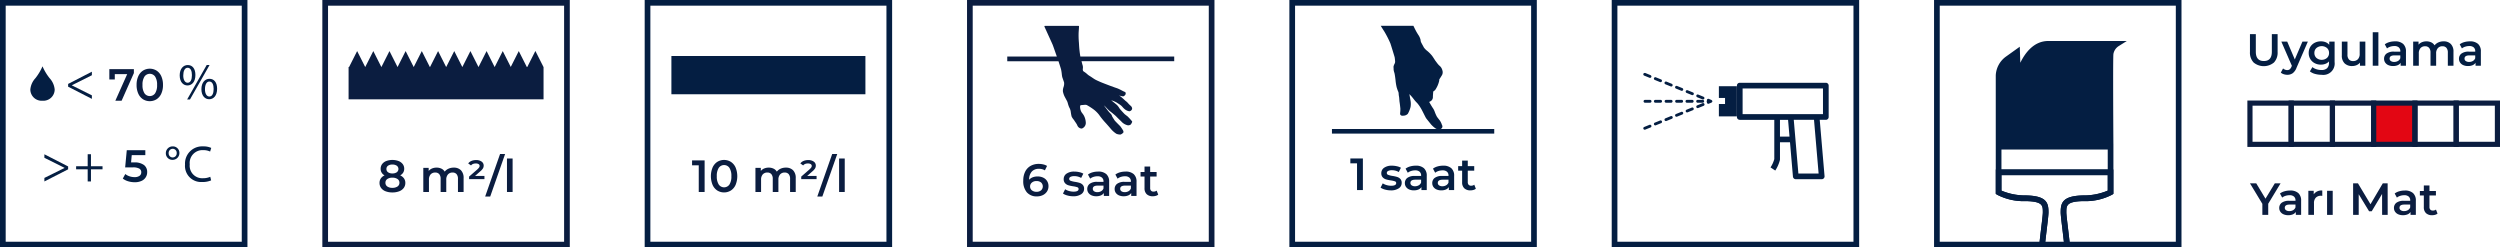 <svg xmlns="http://www.w3.org/2000/svg" width="387.786" height="38.383" viewBox="0 0 387.786 38.383"><defs><style>.cls-1{fill:#041e42;}.cls-2{fill:none;}.cls-2,.cls-3{stroke:#0b1d40;stroke-miterlimit:10;stroke-width:0.8px;}.cls-3{fill:#e30613;}.cls-4{fill:#0b1d40;}</style></defs><g id="Layer_2" data-name="Layer 2"><g id="Layer_1-2" data-name="Layer 1"><path class="cls-1" d="M22.332,25.596a1.336,1.336,0,0,1,.497,1.096,1.458,1.458,0,0,1-.868,1.365,2.453,2.453,0,0,1-1.071.21,3.43,3.43,0,0,1-1.015-.15,2.496,2.496,0,0,1-.826-.417l.385-.707a2.058,2.058,0,0,0,.654.353,2.42,2.42,0,0,0,.788.13,1.279,1.279,0,0,0,.76-.199.642.642,0,0,0,.276-.55.635.635,0,0,0-.297-.57,1.97,1.97,0,0,0-1.019-.192H19.413l.252-2.667H22.542V24.06H20.435l-.105,1.134h.469A2.419,2.419,0,0,1,22.332,25.596Z"/><path class="cls-1" d="M211.404,24.578v4.9h-.91V25.34h-1.036v-.763Z"/><path class="cls-1" d="M214.841,29.407a2.241,2.241,0,0,1-.693-.301l.336-.665a2.144,2.144,0,0,0,.605.27,2.527,2.527,0,0,0,.697.102q.784,0,.784-.413a.277.277,0,0,0-.199-.273,3.528,3.528,0,0,0-.641-.146,5.235,5.235,0,0,1-.752-.161,1.154,1.154,0,0,1-.504-.318.889.889,0,0,1-.214-.634.997.997,0,0,1,.445-.851,2.025,2.025,0,0,1,1.2-.318,3.447,3.447,0,0,1,.77.088,2.124,2.124,0,0,1,.63.234l-.336.665a2.074,2.074,0,0,0-1.071-.28,1.186,1.186,0,0,0-.585.115.346.346,0,0,0-.2.305.305.305,0,0,0,.214.298,3.332,3.332,0,0,0,.661.164,5.144,5.144,0,0,1,.735.161,1.151,1.151,0,0,1,.493.308.861.861,0,0,1,.206.616.973.973,0,0,1-.455.84,2.145,2.145,0,0,1-1.239.316A3.359,3.359,0,0,1,214.841,29.407Z"/><path class="cls-1" d="M220.872,26.093a1.529,1.529,0,0,1,.438,1.193v2.192h-.826v-.455a1.017,1.017,0,0,1-.459.374,1.782,1.782,0,0,1-.717.13,1.758,1.758,0,0,1-.735-.144,1.133,1.133,0,0,1-.486-.399,1.011,1.011,0,0,1-.171-.577.989.989,0,0,1,.374-.809,1.857,1.857,0,0,1,1.179-.305h.966v-.056a.763.763,0,0,0-.235-.602,1.01,1.01,0,0,0-.696-.21,2.009,2.009,0,0,0-.62.098,1.53,1.53,0,0,0-.514.273l-.343-.637a2.121,2.121,0,0,1,.707-.343,3.154,3.154,0,0,1,.875-.119A1.823,1.823,0,0,1,220.872,26.093Zm-.798,2.647a.823.823,0,0,0,.361-.431v-.435h-.903q-.756,0-.756.497a.445.445,0,0,0,.189.378.864.864,0,0,0,.525.141A1.136,1.136,0,0,0,220.074,28.74Z"/><path class="cls-1" d="M225.12,26.093a1.529,1.529,0,0,1,.438,1.193v2.192h-.826v-.455a1.016,1.016,0,0,1-.459.374,1.782,1.782,0,0,1-.717.13,1.758,1.758,0,0,1-.735-.144,1.132,1.132,0,0,1-.486-.399,1.011,1.011,0,0,1-.171-.577.989.989,0,0,1,.374-.809,1.857,1.857,0,0,1,1.179-.305h.966v-.056a.763.763,0,0,0-.235-.602,1.01,1.01,0,0,0-.696-.21,2.01,2.01,0,0,0-.62.098,1.532,1.532,0,0,0-.514.273l-.343-.637a2.12,2.12,0,0,1,.707-.343,3.154,3.154,0,0,1,.875-.119A1.823,1.823,0,0,1,225.12,26.093Zm-.798,2.647a.823.823,0,0,0,.361-.431v-.435H223.78q-.756,0-.756.497a.445.445,0,0,0,.189.378.863.863,0,0,0,.525.141A1.136,1.136,0,0,0,224.322,28.74Z"/><path class="cls-1" d="M228.925,29.275a1.03,1.03,0,0,1-.374.189,1.685,1.685,0,0,1-.465.064,1.321,1.321,0,0,1-.952-.322,1.24,1.24,0,0,1-.336-.938V26.468h-.616v-.7h.616v-.855h.875v.855h1.001v.7h-1.001v1.777a.591.591,0,0,0,.133.417.498.498,0,0,0,.385.144.77.77,0,0,0,.49-.154Z"/><path id="path12" class="cls-1" d="M.882,37.501H37.5V.882H.882Zm37.5.882H0V0H38.382Z"/><g id="g14"><path id="path16" class="cls-1" d="M10.569,26.264,6.885,28.146v-.548L10.014,26.05v-.016L6.885,24.477V23.93l3.684,1.889Z"/></g><g id="g18"><path id="path20" class="cls-1" d="M14.109,23.922v1.865h1.795v.475H14.109v1.883h-.508v-1.883H11.807v-.475h1.794V23.922Z"/></g><g id="g24"><g id="g30"><path id="path32" class="cls-1" d="M26.772,23.08a.638.638,0,0,0-.611.691.623.623,0,0,0,.62.651.631.631,0,0,0,.627-.675.624.624,0,0,0-.627-.667Zm.016-.374a1.008,1.008,0,0,1,1.04,1.034,1.052,1.052,0,0,1-1.064,1.056,1.01,1.01,0,0,1-1.04-1.025,1.049,1.049,0,0,1,1.057-1.065Z"/></g><g id="g34"><path id="path36" class="cls-1" d="M32.75,27.979a3.383,3.383,0,0,1-1.413.253,2.497,2.497,0,0,1-2.636-2.715,2.66,2.66,0,0,1,2.795-2.812,2.881,2.881,0,0,1,1.271.24l-.175.564a2.438,2.438,0,0,0-1.072-.222,1.989,1.989,0,0,0-2.088,2.207,1.94,1.94,0,0,0,2.05,2.151,2.765,2.765,0,0,0,1.135-.222Z"/></g><g id="g38"><path id="path40" class="cls-1" d="M10.567,13.018l3.684-1.897v.548l-3.104,1.556v.016l3.104,1.549v.548l-3.684-1.89Z"/></g><g id="g42"><path id="path44" class="cls-1" d="M32.462,12.646c-.429,0-.667.516-.667,1.167-.015.652.238,1.16.676,1.16.46,0,.667-.493.667-1.175,0-.628-.183-1.152-.667-1.152Zm.033-.422c.714,0,1.183.556,1.183,1.542,0,1.087-.565,1.627-1.231,1.627-.651,0-1.199-.524-1.206-1.556,0-1.033.556-1.613,1.246-1.613Zm-3.47,3.208,3.041-5.352H32.51l-3.042,5.352Zm.071-4.923c-.43,0-.667.516-.667,1.167-.017.652.237,1.16.674,1.16.461,0,.668-.492.668-1.175,0-.628-.182-1.152-.668-1.152Zm.031-.421c.714,0,1.184.556,1.184,1.541,0,1.087-.564,1.627-1.23,1.627-.651,0-1.199-.524-1.207-1.556,0-1.033.556-1.612,1.247-1.612Z"/></g><g id="g46"><path id="path48" class="cls-1" d="M7.7,12.134a8.076,8.076,0,0,1-1.107-1.847,8.148,8.148,0,0,1-1.105,1.847,2.957,2.957,0,0,0-.783,1.759A1.757,1.757,0,0,0,6.593,15.625a1.76,1.76,0,0,0,1.89-1.732A2.978,2.978,0,0,0,7.7,12.134"/></g></g><path class="cls-1" d="M349.567,9.693A2.22,2.22,0,0,1,349,8.059V5.294h.91v2.73q0,1.442,1.246,1.442,1.239,0,1.239-1.442V5.294h.895V8.059a2.227,2.227,0,0,1-.564,1.634,2.474,2.474,0,0,1-3.16,0Z"/><path class="cls-1" d="M357.981,6.456l-1.75,4.039a1.888,1.888,0,0,1-.596.858,1.426,1.426,0,0,1-.847.248,1.738,1.738,0,0,1-.553-.091,1.211,1.211,0,0,1-.448-.252l.35-.644a.945.945,0,0,0,.298.189.905.905,0,0,0,.347.07.596.596,0,0,0,.381-.119,1.053,1.053,0,0,0,.277-.399l.062-.147-1.631-3.752h.91l1.176,2.765L357.14,6.456Z"/><path class="cls-1" d="M362.131,6.456V9.627a1.764,1.764,0,0,1-2.016,1.974,3.754,3.754,0,0,1-1.022-.137,2.165,2.165,0,0,1-.798-.396l.392-.658a1.868,1.868,0,0,0,.62.326,2.431,2.431,0,0,0,.76.123,1.251,1.251,0,0,0,.902-.28,1.144,1.144,0,0,0,.287-.854V9.529a1.435,1.435,0,0,1-.546.371,1.925,1.925,0,0,1-.707.126,2.027,2.027,0,0,1-.963-.228,1.714,1.714,0,0,1-.679-.641,1.792,1.792,0,0,1-.248-.945,1.774,1.774,0,0,1,.248-.941,1.7,1.7,0,0,1,.679-.634,2.06,2.06,0,0,1,.963-.224,1.978,1.978,0,0,1,.738.133,1.368,1.368,0,0,1,.557.406V6.456Zm-1.18,2.53a1.008,1.008,0,0,0,.318-.773.99.99,0,0,0-.318-.763,1.287,1.287,0,0,0-1.638,0,.99.99,0,0,0-.318.763,1.008,1.008,0,0,0,.318.773,1.276,1.276,0,0,0,1.638,0Z"/><path class="cls-1" d="M366.898,6.456v3.738h-.833V9.718a1.393,1.393,0,0,1-.524.389,1.694,1.694,0,0,1-.68.136,1.623,1.623,0,0,1-1.179-.416,1.642,1.642,0,0,1-.431-1.235V6.456h.875V8.472a1.08,1.08,0,0,0,.228.752.832.832,0,0,0,.647.248.98.98,0,0,0,.745-.29,1.165,1.165,0,0,0,.276-.836v-1.89Z"/><path class="cls-1" d="M368.046,5h.875v5.194h-.875Z"/><path class="cls-1" d="M372.761,6.81a1.531,1.531,0,0,1,.438,1.193v2.191h-.826V9.739a1.02,1.02,0,0,1-.459.375,1.79,1.79,0,0,1-.717.129,1.758,1.758,0,0,1-.735-.143,1.131,1.131,0,0,1-.486-.399,1.013,1.013,0,0,1-.172-.577.989.989,0,0,1,.375-.809A1.856,1.856,0,0,1,371.357,8.01h.967V7.954a.763.763,0,0,0-.235-.602,1.012,1.012,0,0,0-.696-.21,2.006,2.006,0,0,0-.619.098,1.528,1.528,0,0,0-.515.273l-.343-.637a2.13,2.13,0,0,1,.707-.343,3.152,3.152,0,0,1,.875-.119A1.824,1.824,0,0,1,372.761,6.81Zm-.799,2.646a.821.821,0,0,0,.361-.431V8.591h-.903q-.756,0-.756.497a.445.445,0,0,0,.189.378.868.868,0,0,0,.525.14A1.128,1.128,0,0,0,371.962,9.456Z"/><path class="cls-1" d="M380.156,6.823a1.66,1.66,0,0,1,.413,1.228v2.142h-.875v-2.03a1.096,1.096,0,0,0-.217-.739.783.783,0,0,0-.623-.249.913.913,0,0,0-.707.291,1.184,1.184,0,0,0-.266.83v1.897h-.875v-2.03a1.096,1.096,0,0,0-.218-.739.783.783,0,0,0-.623-.249.915.915,0,0,0-.71.287,1.194,1.194,0,0,0-.263.833v1.897h-.875V6.456h.833v.476a1.361,1.361,0,0,1,.525-.385,1.788,1.788,0,0,1,.699-.133,1.692,1.692,0,0,1,.746.157,1.212,1.212,0,0,1,.515.465,1.552,1.552,0,0,1,.595-.459,1.933,1.933,0,0,1,.805-.164A1.521,1.521,0,0,1,380.156,6.823Z"/><path class="cls-1" d="M384.38,6.81a1.527,1.527,0,0,1,.438,1.193v2.191h-.826V9.739a1.017,1.017,0,0,1-.458.375,1.791,1.791,0,0,1-.718.129,1.758,1.758,0,0,1-.735-.143,1.13,1.13,0,0,1-.486-.399,1.011,1.011,0,0,1-.171-.577.988.988,0,0,1,.374-.809,1.86,1.86,0,0,1,1.18-.305h.966V7.954a.765.765,0,0,0-.234-.602,1.014,1.014,0,0,0-.696-.21,2.013,2.013,0,0,0-.62.098,1.532,1.532,0,0,0-.514.273l-.344-.637a2.13,2.13,0,0,1,.707-.343,3.157,3.157,0,0,1,.875-.119A1.824,1.824,0,0,1,384.38,6.81Zm-.798,2.646a.823.823,0,0,0,.36-.431V8.591H383.04q-.756,0-.756.497a.446.446,0,0,0,.19.378.866.866,0,0,0,.524.14A1.134,1.134,0,0,0,383.583,9.456Z"/><path id="path12-2" data-name="path12" class="cls-1" d="M100.882,37.501H137.5V.882H100.882Zm37.5.882H100V0h38.382Z"/><g id="g16"><path id="path36-2" data-name="path36" class="cls-1" d="M134.238,14.621H104.144V8.687h30.094Z"/></g><path id="path12-3" data-name="path12" class="cls-1" d="M200.882,37.5h36.618V.882H200.882Zm37.5-37.5V38.382H200V0"/><path class="cls-1" d="M223.482,20.009a1.077,1.077,0,0,0,.178-.145.42.42,0,0,0,.008-.481l-.035-.105a2.561,2.561,0,0,0-.305-.6c-.242-.304-.405-.517-.447-.584a5.927,5.927,0,0,1-.324-.731,2.436,2.436,0,0,0-.321-.63c-.12-.168-.43-.708-.55-.918a2.83,2.83,0,0,0,.276-.152.749.749,0,0,0,.301-.632c-.003-.103.031-.567.052-.834.047-.032.136-.096.286-.22a4.14,4.14,0,0,0,.622-1.371,1.016,1.016,0,0,0,.028-.285c.073-.111.352-.537.452-.726a.968.968,0,0,0,.014-.732l-.007-.034a1.324,1.324,0,0,0-.461-.666l-.048-.045a4.593,4.593,0,0,1-.405-.498c-.055-.072-.099-.132-.123-.162-.034-.042-.101-.147-.179-.269-.099-.154-.221-.345-.347-.521a5.034,5.034,0,0,0-.867-.855,2.609,2.609,0,0,1-.426-.462c-.011-.029-.055-.111-.169-.319-.103-.19-.246-.45-.274-.523a1.212,1.212,0,0,1-.057-.277l-.01-.077a2.396,2.396,0,0,0-.274-.64,8.254,8.254,0,0,1-.501-.845c-.109-.208-.153-.301-.217-.435l-.11-.228h-5.067l.172.279c.064.105.123.203.372.586a15.78,15.78,0,0,1,.945,1.847c.082.212.639,2.056.666,2.151a6.237,6.237,0,0,1,.076.716.774.774,0,0,1-.106.34,1.882,1.882,0,0,0-.111.272.574.574,0,0,0-.029.291.634.634,0,0,1,.005.157,1.822,1.822,0,0,0,.103.585c.016.055.031.107.043.155.052.201.147.912.16,1.098a8.017,8.017,0,0,0,.177,1.073c.013.04.03.091.048.147a3.998,3.998,0,0,0,.171.466.801.801,0,0,1,.082.325,3.16,3.16,0,0,0,.065.517c.012.038.028.244.039.394.014.179.028.364.045.45.03.162.107.833.12.989a5.058,5.058,0,0,1-.033.646c-.018.211-.018.271.094.371.099.091.183.1.462.08a.985.985,0,0,0,.628-.283,4.122,4.122,0,0,0,.428-1.063,2.895,2.895,0,0,0,.002-.945c-.03-.175-.125-.713-.185-1.054.024.024.048.049.072.072a7.702,7.702,0,0,1,.6.701,4.907,4.907,0,0,0,.538.612,5.452,5.452,0,0,1,.591.84c.103.165.284.529.446.85s.299.596.357.677c.062.084.225.286.384.483.139.172.276.34.34.425a3.96,3.96,0,0,0,.759.68.6.6,0,0,0,.174.074H206.605v.709h25.173V20.009Z"/><path class="cls-1" d="M250,0V38.382h38.382V0Zm37.501,37.5H250.882V.882h36.618Z"/><path class="cls-1" d="M283.211,12.839H269.862a.441.441,0,0,0-.441.441v4.867a.441.441,0,0,0,.441.441h5.356v6.09a4.536,4.536,0,0,1-.584,1.288l.734.489a5.328,5.328,0,0,0,.721-1.628.431.431,0,0,0,.011-.095v-2.66h1.555l.456,5.324a.442.442,0,0,0,.44.403h4.024a.442.442,0,0,0,.441-.442l-.002-.037-.748-8.733h.946a.44.44,0,0,0,.441-.439V13.28a.441.441,0,0,0-.44-.441Zm-7.112,8.353V18.588h1.256l.223,2.603Zm5.995,5.726h-3.139l-.715-8.33h3.14Zm.676-9.212H270.303V13.72H282.77Z"/><polygon class="cls-1" points="266.623 15.194 267.579 15.194 267.579 16.134 266.623 16.134 266.623 18.052 269.415 18.052 269.415 13.374 266.623 13.374 266.623 15.194"/><path class="cls-1" d="M258.204,12.951a.222.222,0,0,0,.12.119l.596.242.227.092a.211.211,0,0,0,.083.017.22.22,0,0,0,.204-.138.216.216,0,0,0-.001-.169.219.219,0,0,0-.12-.118l-.41-.168-.411-.168a.217.217,0,0,0-.168.001c-.006.002-.008.01-.013.013a.216.216,0,0,0-.106.106A.22.22,0,0,0,258.204,12.951Z"/><path class="cls-1" d="M262.72,14.456a.22.22,0,0,0-.12-.118l-.411-.168-.411-.168a.22.22,0,0,0-.286.12l-.001.001a.221.221,0,0,0,.121.287l.585.238.237.097a.212.212,0,0,0,.083.017.221.221,0,0,0,.204-.138A.218.218,0,0,0,262.72,14.456Z"/><path class="cls-1" d="M264.244,15.007l-.596-.243-.226-.092a.22.22,0,0,0-.286.29c.005.011.019.015.026.026a.212.212,0,0,0,.093.092l.822.336a.224.224,0,0,0,.05.01.24.24,0,0,0,.034.007.221.221,0,0,0,.084-.425Z"/><path class="cls-1" d="M255.037,11.729l.431.175.391.16a.22.22,0,0,0,.286-.289c-.006-.014-.024-.019-.032-.032a.211.211,0,0,0-.087-.086l-.822-.336a.208.208,0,0,0-.107.001.206.206,0,0,0-.181.121A.221.221,0,0,0,255.037,11.729Z"/><path class="cls-1" d="M256.561,12.281a.218.218,0,0,0,.12.118l.411.168.411.168a.221.221,0,0,0,.166-.409l-.579-.236-.243-.1a.221.221,0,0,0-.287.122A.218.218,0,0,0,256.561,12.281Z"/><path class="cls-1" d="M259.848,13.621a.22.22,0,0,0,.12.119l.455.186.367.15a3.61,3.61,0,0,1,.083.016.221.221,0,0,0,.084-.425l-.601-.245-.221-.09a.221.221,0,0,0-.287.122A.218.218,0,0,0,259.848,13.621Z"/><path class="cls-1" d="M257.503,18.692l-.822.335a.22.22,0,0,0,.083.424.215.215,0,0,0,.083-.017l.822-.334a.22.22,0,0,0-.166-.408Z"/><path class="cls-1" d="M255.859,19.362l-.822.335a.221.221,0,0,0,.084.425.217.217,0,0,0,.083-.017l.821-.335a.22.22,0,0,0-.166-.408Z"/><path class="cls-1" d="M259.146,18.021l-.822.335a.221.221,0,0,0,.084.425.214.214,0,0,0,.083-.017l.822-.335a.221.221,0,1,0-.167-.408Z"/><path class="cls-1" d="M262.433,16.681l-.822.335a.22.22,0,0,0,.084.424.233.233,0,0,0,.083-.016l.822-.335a.221.221,0,0,0-.167-.408Z"/><path class="cls-1" d="M260.79,17.352l-.822.335a.22.22,0,0,0,.083.424.211.211,0,0,0,.083-.017l.822-.334a.22.22,0,0,0-.166-.408Z"/><path class="cls-1" d="M264.076,16.011l-.821.335a.22.22,0,0,0,.083.424.212.212,0,0,0,.083-.017l.822-.334a.221.221,0,1,0-.167-.408Z"/><path class="cls-1" d="M265.606,15.671c-.002-.012-.013-.018-.017-.029a.201.201,0,0,0-.044-.074.193.193,0,0,0-.042-.035c-.011-.007-.017-.019-.029-.024l-.408-.167a.221.221,0,0,0-.304.204.217.217,0,0,0,.015.051.21.21,0,0,0-.048.116.225.225,0,0,0,.037.123.221.221,0,0,0,.173.26.225.225,0,0,0,.043.004.219.219,0,0,0,.084-.017l.408-.167c.006-.002.008-.01.014-.013a.464.464,0,0,0,.098-.098l.008-.01a.218.218,0,0,0,.017-.084c0-.008-.006-.015-.007-.024C265.603,15.683,265.608,15.678,265.606,15.671Z"/><path class="cls-1" d="M259.232,15.493h-.817a.221.221,0,0,0,0,.441h.817a.221.221,0,0,0,0-.441Z"/><path class="cls-1" d="M261.682,15.934h.817a.221.221,0,0,0,0-.441h-.817a.221.221,0,1,0,0,.441Z"/><path class="cls-1" d="M263.315,15.934h.817a.221.221,0,0,0,0-.441h-.817a.221.221,0,0,0,0,.441Z"/><path class="cls-1" d="M260.865,15.493h-.817a.221.221,0,0,0,0,.441h.817a.221.221,0,0,0,0-.441Z"/><path class="cls-1" d="M257.599,15.493h-.817a.221.221,0,1,0,0,.441h.817a.221.221,0,0,0,0-.441Z"/><path class="cls-1" d="M255.965,15.493h-.817a.221.221,0,0,0,0,.441h.817a.221.221,0,0,0,0-.441Z"/><g id="g20"><path id="path22" class="cls-1" d="M321.024,37.5h16.477V.882H300.882V37.5h15.487c.086-.765.173-1.495.25-2.142.135-1.125.251-2.097.251-2.42,0-1.048,0-1.681-2.59-1.743a8.936,8.936,0,0,1-4.515-.999l-.194-.131V26.282h18.249v3.783l-.195.131a8.927,8.927,0,0,1-4.514.999c-2.59.062-2.59.695-2.59,1.743,0,.323.116,1.295.251,2.42.078.647.165,1.377.25,2.142m17.358.882H320.234l-.043-.393c-.099-.906-.203-1.771-.293-2.526-.149-1.248-.258-2.149-.258-2.525,0-1.441.254-2.549,3.451-2.625a9.507,9.507,0,0,0,3.848-.744v-2.405H310.454v2.405a9.502,9.502,0,0,0,3.848.744c3.197.076,3.451,1.183,3.451,2.625,0,.376-.108,1.277-.258,2.525-.091.755-.195,1.62-.293,2.526l-.042.393H300V0h38.382Z"/></g><path class="cls-1" d="M317.719,6.359c-2.223,0-3.583,1.819-4.341,3.377l-.082-2.49-2.111,1.51a3.8,3.8,0,0,0-1.614,2.931V30.065l.194.132a8.938,8.938,0,0,0,4.515.999c2.59.062,2.59.695,2.59,1.743,0,.323-.116,1.295-.251,2.419-.091.758-.195,1.627-.294,2.536l-.053.489H321.12l-.053-.489c-.099-.909-.204-1.778-.294-2.536-.136-1.125-.251-2.096-.251-2.419,0-1.048,0-1.681,2.59-1.743a8.928,8.928,0,0,0,4.514-.999l.195-.132V22.308h-.003c-.03-4.739-.067-13.192.001-13.926a1.837,1.837,0,0,1,.785-1.21L329.9,6.359Zm9.22,23.211a9.51,9.51,0,0,1-3.848.744c-3.197.076-3.451,1.183-3.451,2.625,0,.376.109,1.277.258,2.524.074.619.157,1.31.238,2.038h-2.88c.082-.728.165-1.419.239-2.038.149-1.247.258-2.148.258-2.524,0-1.441-.254-2.549-3.451-2.625a9.503,9.503,0,0,1-3.848-.744V27.164h16.485Zm-16.485-3.287V23.19h16.485v3.092Z"/><rect class="cls-2" x="349" y="15.993" width="6.398" height="6.398"/><rect class="cls-2" x="355.397" y="15.993" width="6.398" height="6.398"/><rect class="cls-2" x="361.795" y="15.993" width="6.398" height="6.398"/><rect class="cls-3" x="368.193" y="15.993" width="6.398" height="6.398"/><rect class="cls-2" x="374.591" y="15.993" width="6.398" height="6.398"/><rect class="cls-2" x="380.988" y="15.993" width="6.398" height="6.398"/><path class="cls-4" d="M77.567,23.886h.784l-2.31,6.594h-.784Z"/><path class="cls-4" d="M78.638,24.586h.875v5.193h-.875Z"/><path id="path12-2-2" data-name="path12-2" class="cls-4" d="M50.883,37.501H87.501V.882H50.883Zm37.499.882H50V0H88.382Z"/><path class="cls-4" d="M62.667,27.676a1.19,1.19,0,0,1,.206.696,1.283,1.283,0,0,1-.248.784,1.553,1.553,0,0,1-.704.515,2.879,2.879,0,0,1-1.057.179,2.848,2.848,0,0,1-1.053-.179,1.529,1.529,0,0,1-.697-.515,1.297,1.297,0,0,1-.245-.784,1.206,1.206,0,0,1,.203-.696,1.394,1.394,0,0,1,.581-.473,1.118,1.118,0,0,1-.609-1.028,1.183,1.183,0,0,1,.228-.722,1.453,1.453,0,0,1,.641-.475,2.8,2.8,0,0,1,1.911,0,1.482,1.482,0,0,1,.644.475,1.17,1.17,0,0,1,.231.722,1.12,1.12,0,0,1-.161.602,1.234,1.234,0,0,1-.462.427A1.413,1.413,0,0,1,62.667,27.676Zm-1.004,1.25a.676.676,0,0,0,.294-.581.668.668,0,0,0-.294-.574,1.354,1.354,0,0,0-.798-.21,1.32,1.32,0,0,0-.791.21.673.673,0,0,0-.287.574.681.681,0,0,0,.287.581,1.319,1.319,0,0,0,.791.21A1.352,1.352,0,0,0,61.663,28.926Zm-1.474-3.221a.598.598,0,0,0-.249.512.59.59,0,0,0,.249.5,1.102,1.102,0,0,0,.675.186,1.132,1.132,0,0,0,.686-.186.631.631,0,0,0-.003-1.012,1.155,1.155,0,0,0-.683-.182A1.121,1.121,0,0,0,60.189,25.705Z"/><path class="cls-4" d="M71.498,26.409a1.659,1.659,0,0,1,.413,1.228v2.142h-.875V27.75a1.097,1.097,0,0,0-.217-.739.784.784,0,0,0-.623-.248.913.913,0,0,0-.707.29,1.188,1.188,0,0,0-.266.83v1.897h-.875V27.75a1.097,1.097,0,0,0-.217-.739.784.784,0,0,0-.623-.248.916.916,0,0,0-.71.287,1.193,1.193,0,0,0-.262.833v1.897H65.66V26.042h.833v.476a1.36,1.36,0,0,1,.525-.385,1.779,1.779,0,0,1,.7-.133,1.683,1.683,0,0,1,.746.157,1.204,1.204,0,0,1,.515.465,1.56,1.56,0,0,1,.595-.458A1.938,1.938,0,0,1,70.378,26,1.52,1.52,0,0,1,71.498,26.409Z"/><path class="cls-4" d="M75.144,27.287v.497h-2.38v-.392l1.253-1.092a1.909,1.909,0,0,0,.297-.318.45.45,0,0,0,.081-.249.318.318,0,0,0-.15-.272.789.789,0,0,0-.452-.105,1.114,1.114,0,0,0-.427.077.685.685,0,0,0-.301.23l-.441-.314a1.2,1.2,0,0,1,.49-.382,1.786,1.786,0,0,1,.728-.137,1.414,1.414,0,0,1,.868.238.746.746,0,0,1,.315.623.854.854,0,0,1-.108.42,1.973,1.973,0,0,1-.431.476l-.798.699Z"/><polygon class="cls-4" points="84.304 10.397 84.305 10.397 83.045 7.904 81.784 10.397 81.784 10.397 81.72 10.397 80.469 7.922 79.226 10.384 77.984 7.922 76.732 10.397 76.726 10.397 75.475 7.922 74.225 10.397 74.22 10.397 72.968 7.922 71.717 10.397 71.712 10.397 70.461 7.922 69.21 10.397 69.204 10.397 67.954 7.922 66.703 10.397 66.677 10.397 65.427 7.922 64.176 10.397 64.17 10.397 62.919 7.922 61.669 10.397 61.663 10.397 60.412 7.922 59.161 10.397 59.155 10.397 57.905 7.922 56.653 10.397 56.649 10.397 55.398 7.922 54.147 10.397 54.071 10.397 54.071 15.404 84.312 15.404 84.312 10.397 84.304 10.397"/><path class="cls-4" d="M150,0V38.383h38.382V0Zm37.5,37.5H150.882V.882H187.5Z"/><path class="cls-4" d="M164.587,10.769a6.435,6.435,0,0,1,.111.711,3.826,3.826,0,0,0,.073.479c.018.056.058.171.104.301.072.203.17.482.182.544a1.528,1.528,0,0,1-.023.468c-.01.052-.03.121-.052.201a1.819,1.819,0,0,0-.112.704,3.205,3.205,0,0,0,.287.841c.03.057.078.145.131.243.103.19.244.45.27.512.013.031.048.145.083.266a3.954,3.954,0,0,0,.207.609,1.821,1.821,0,0,1,.228.609l.014.092a6.244,6.244,0,0,0,.131.714,1.922,1.922,0,0,0,.282.442c.061.08.116.153.149.206.036.06.096.148.16.242a4.504,4.504,0,0,1,.243.38c.015.03.027.058.04.088a.797.797,0,0,0,.239.347.724.724,0,0,0,.424.171.258.258,0,0,0,.083-.012.934.934,0,0,0,.576-.987,2.562,2.562,0,0,0-.313-1.053,3.325,3.325,0,0,0-.21-.304,1.449,1.449,0,0,1-.228-.371,1.842,1.842,0,0,1-.131-.711c.029-.074.05-.14.064-.186.106-.009.315-.027.399-.032.02-.001.047-.004.078-.007.069-.007.16-.017.255-.017a.645.645,0,0,1,.256.041,10.037,10.037,0,0,1,.937.593,4.448,4.448,0,0,1,.954.911,11.456,11.456,0,0,0,.952,1.188c.112.112.727.814.85.967a3.889,3.889,0,0,0,.891.795,1.667,1.667,0,0,0,.569.116.483.483,0,0,0,.083-.007,1.048,1.048,0,0,0,.422-.303c.055-.095-.019-.29-.02-.291a7.674,7.674,0,0,0-.43-.657c-.032-.038-.139-.145-.31-.317-.209-.21-.525-.527-.574-.598-.1-.141-.389-.603-.411-.665l-.011-.032a.795.795,0,0,0-.219-.369,5.43,5.43,0,0,1-.487-.56c-.052-.071-.345-.455-.538-.706a.489.489,0,0,1,.064.043c.08.066.26.254.419.42.149.156.278.291.334.336l.09.07c.226.177.826.648,1.008.845.12.131.331.336.517.515.144.138.279.269.312.309a1.844,1.844,0,0,0,.754.478.669.669,0,0,0,.625-.045,1.077,1.077,0,0,0,.22-.36l.015-.034c.044-.077-.012-.14-.083-.219l-.063-.074a7.873,7.873,0,0,0-.566-.603c-.04-.033-.096-.074-.154-.117-.093-.071-.198-.15-.273-.215-.093-.082-.394-.413-.573-.612l-.123-.135a2.18,2.18,0,0,1-.172-.24,2.254,2.254,0,0,0-.372-.471c-.166-.142-.341-.282-.488-.401l-.138-.112c-.058-.045-.147-.121-.238-.201.016.006.032.013.049.018l.141.054a3.666,3.666,0,0,1,.69.307c.071.05.157.106.247.165a4.414,4.414,0,0,1,.423.296,2.429,2.429,0,0,1,.22.227,2.847,2.847,0,0,0,.33.326,1.499,1.499,0,0,0,.717.328.524.524,0,0,0,.368-.233.336.336,0,0,0,.054-.278.605.605,0,0,0-.204-.33,3.85,3.85,0,0,1-.436-.436,1.828,1.828,0,0,0-.317-.294c-.084-.069-.179-.149-.203-.177-.071-.08-.54-.489-.642-.561l-.061-.043c-.043-.031-.098-.07-.156-.111l.089.031a2.063,2.063,0,0,0,.517.111.272.272,0,0,0,.152-.036c.107-.069.303-.262.271-.394a.299.299,0,0,1-.002-.033.211.211,0,0,0-.139-.226,4.118,4.118,0,0,1-.465-.223c-.132-.077-.514-.26-.644-.311-.052-.021-.151-.054-.259-.09-.147-.05-.331-.112-.396-.143q-.14-.059-.285-.104c-.109-.037-.228-.076-.329-.117-.065-.025-.199-.077-.363-.139-.37-.141-.876-.335-1.073-.424l-.208-.093a6.567,6.567,0,0,1-.592-.285c-.112-.065-.276-.176-.435-.284-.162-.109-.329-.222-.447-.29a1.919,1.919,0,0,1-.32-.243c-.072-.063-.152-.134-.259-.215-.1-.077-.176-.126-.236-.165-.096-.061-.131-.084-.163-.149a.68.68,0,0,1-.023-.361,1.243,1.243,0,0,0-.03-.457c-.067-.206-.121-.439-.18-.662h14.377v-.73h-14.56a15.934,15.934,0,0,1-.202-1.81c-.007-.127-.016-.26-.025-.399a12.293,12.293,0,0,1-.039-1.529c.042-.578.059-.926.059-.926a.095.095,0,0,0-.025-.067.092.092,0,0,0-.066-.029l-5.186.003a.092.092,0,0,0-.091.092.091.091,0,0,0,.008.037c.012.026,1.186,2.597,1.267,2.789.05.117.289.8.48,1.348.066.188.125.357.172.491H156.24v.73h7.946C164.336,9.951,164.534,10.566,164.587,10.769Z"/><path class="cls-4" d="M20.767,10.725v.609l-1.904,4.291H17.89l1.841-4.13H17.806v.833h-.847v-1.603Z"/><path class="cls-4" d="M22.181,15.398a2.01,2.01,0,0,1-.728-.868,3.173,3.173,0,0,1-.266-1.355,3.176,3.176,0,0,1,.266-1.355,2.011,2.011,0,0,1,.728-.868,2.006,2.006,0,0,1,2.103,0,2.003,2.003,0,0,1,.732.868,3.184,3.184,0,0,1,.266,1.355,3.18,3.18,0,0,1-.266,1.355,2.002,2.002,0,0,1-.732.868,2.009,2.009,0,0,1-2.103,0Zm1.88-.927a2.263,2.263,0,0,0,.304-1.295,2.262,2.262,0,0,0-.304-1.295,1.003,1.003,0,0,0-1.652,0,2.261,2.261,0,0,0-.304,1.295A2.262,2.262,0,0,0,22.409,14.47a1.004,1.004,0,0,0,1.652,0Z"/><path class="cls-4" d="M109.296,24.88v4.9h-.91V25.642h-1.036V24.88Z"/><path class="cls-4" d="M111.263,29.552a2.01,2.01,0,0,1-.728-.868,3.58,3.58,0,0,1,0-2.709,2.012,2.012,0,0,1,.728-.868,2.006,2.006,0,0,1,2.104,0,2.004,2.004,0,0,1,.732.868,3.587,3.587,0,0,1,0,2.709,2.002,2.002,0,0,1-.732.868,2.009,2.009,0,0,1-2.104,0Zm1.88-.927a2.262,2.262,0,0,0,.304-1.295,2.261,2.261,0,0,0-.304-1.295,1.003,1.003,0,0,0-1.652,0,2.261,2.261,0,0,0-.304,1.295,2.262,2.262,0,0,0,.304,1.295,1.004,1.004,0,0,0,1.652,0Z"/><path class="cls-4" d="M123.016,26.409a1.66,1.66,0,0,1,.413,1.228V29.78h-.875V27.75a1.096,1.096,0,0,0-.217-.739.783.783,0,0,0-.623-.249.914.914,0,0,0-.707.29,1.187,1.187,0,0,0-.266.83V29.78h-.875V27.75a1.096,1.096,0,0,0-.217-.739.783.783,0,0,0-.623-.249.916.916,0,0,0-.71.287,1.194,1.194,0,0,0-.262.833V29.78h-.875V26.042h.833v.476a1.359,1.359,0,0,1,.525-.385,1.789,1.789,0,0,1,.7-.133,1.69,1.69,0,0,1,.746.157,1.209,1.209,0,0,1,.515.465,1.558,1.558,0,0,1,.595-.459A1.937,1.937,0,0,1,121.896,26,1.522,1.522,0,0,1,123.016,26.409Z"/><path class="cls-4" d="M126.663,27.287v.497h-2.38v-.392l1.253-1.092a1.871,1.871,0,0,0,.297-.318.448.448,0,0,0,.081-.248.319.319,0,0,0-.15-.273.789.789,0,0,0-.452-.105,1.125,1.125,0,0,0-.427.077.686.686,0,0,0-.301.231l-.441-.315a1.2,1.2,0,0,1,.49-.381,1.787,1.787,0,0,1,.728-.137,1.41,1.41,0,0,1,.868.238.745.745,0,0,1,.315.623.854.854,0,0,1-.108.42,1.969,1.969,0,0,1-.431.476l-.798.7Z"/><path class="cls-4" d="M129.086,23.886h.784L127.56,30.48h-.784Z"/><path class="cls-4" d="M130.156,24.586h.875V29.78h-.875Z"/><path class="cls-4" d="M351.834,31.604v1.729h-.91V31.618L349,28.433h.974l1.435,2.387,1.449-2.387h.895Z"/><path class="cls-4" d="M356.5,29.949a1.531,1.531,0,0,1,.438,1.193v2.191h-.826v-.455a1.02,1.02,0,0,1-.459.374,1.788,1.788,0,0,1-.717.129,1.758,1.758,0,0,1-.735-.143,1.131,1.131,0,0,1-.486-.399,1.012,1.012,0,0,1-.172-.577.989.989,0,0,1,.375-.809,1.856,1.856,0,0,1,1.179-.305h.967v-.056a.762.762,0,0,0-.235-.602,1.012,1.012,0,0,0-.696-.21,2.007,2.007,0,0,0-.619.098,1.525,1.525,0,0,0-.515.273l-.343-.637a2.131,2.131,0,0,1,.707-.343,3.151,3.151,0,0,1,.875-.119A1.824,1.824,0,0,1,356.5,29.949Zm-.799,2.646a.821.821,0,0,0,.361-.431V31.73H355.16q-.756,0-.756.497a.446.446,0,0,0,.189.378.87.87,0,0,0,.525.14A1.128,1.128,0,0,0,355.702,32.595Z"/><path class="cls-4" d="M360.22,29.553v.833a1.091,1.091,0,0,0-.202-.021,1.059,1.059,0,0,0-.799.297,1.185,1.185,0,0,0-.286.857v1.813h-.875V29.595h.833v.546A1.457,1.457,0,0,1,360.22,29.553Z"/><path class="cls-4" d="M360.963,29.595h.875v3.738h-.875Z"/><path class="cls-4" d="M369.502,33.333l-.007-3.248-1.61,2.688H367.48l-1.61-2.646v3.206h-.868v-4.9h.749l1.946,3.248,1.911-3.248h.749l.007,4.9Z"/><path class="cls-4" d="M374.295,29.949a1.531,1.531,0,0,1,.438,1.193v2.191h-.826v-.455a1.019,1.019,0,0,1-.459.374,1.788,1.788,0,0,1-.717.129,1.758,1.758,0,0,1-.735-.143,1.131,1.131,0,0,1-.486-.399,1.013,1.013,0,0,1-.172-.577.989.989,0,0,1,.375-.809,1.856,1.856,0,0,1,1.179-.305h.967v-.056a.762.762,0,0,0-.235-.602,1.012,1.012,0,0,0-.696-.21,2.006,2.006,0,0,0-.619.098,1.527,1.527,0,0,0-.515.273l-.343-.637a2.13,2.13,0,0,1,.707-.343,3.152,3.152,0,0,1,.875-.119A1.824,1.824,0,0,1,374.295,29.949Zm-.799,2.646a.821.821,0,0,0,.361-.431V31.73h-.903q-.756,0-.756.497a.446.446,0,0,0,.189.378.869.869,0,0,0,.525.14A1.128,1.128,0,0,0,373.496,32.595Z"/><path class="cls-4" d="M378.098,33.13a1.032,1.032,0,0,1-.374.189,1.692,1.692,0,0,1-.466.063,1.322,1.322,0,0,1-.952-.322,1.241,1.241,0,0,1-.336-.938V30.323h-.615v-.7h.615v-.854h.875v.854h1.001v.7h-1.001V32.101a.591.591,0,0,0,.134.416.497.497,0,0,0,.385.143.767.767,0,0,0,.49-.154Z"/><path class="cls-4" d="M161.817,27.555a1.426,1.426,0,0,1,.602.528,1.45,1.45,0,0,1,.217.791,1.482,1.482,0,0,1-.238.836,1.574,1.574,0,0,1-.644.557,2.068,2.068,0,0,1-.91.196,1.979,1.979,0,0,1-1.565-.63,2.645,2.645,0,0,1-.556-1.806,3.048,3.048,0,0,1,.301-1.41,2.087,2.087,0,0,1,.844-.889,2.521,2.521,0,0,1,1.256-.305,3.037,3.037,0,0,1,.71.081,1.929,1.929,0,0,1,.578.235l-.336.686a1.676,1.676,0,0,0-.931-.238,1.427,1.427,0,0,0-1.106.434,1.787,1.787,0,0,0-.399,1.253V27.88a1.363,1.363,0,0,1,.553-.381,2.088,2.088,0,0,1,.756-.129A1.975,1.975,0,0,1,161.817,27.555Zm-.329,1.967a.827.827,0,0,0,0-1.214,1.074,1.074,0,0,0-.714-.224,1.06,1.06,0,0,0-.717.238.759.759,0,0,0-.276.602.75.75,0,0,0,.269.592,1.099,1.099,0,0,0,.746.234A1.03,1.03,0,0,0,161.488,29.521Z"/><path class="cls-4" d="M165.575,30.323a2.241,2.241,0,0,1-.693-.301l.336-.665a2.149,2.149,0,0,0,.606.27,2.509,2.509,0,0,0,.697.102q.784,0,.784-.413a.276.276,0,0,0-.199-.273,3.478,3.478,0,0,0-.641-.147,5.089,5.089,0,0,1-.752-.161,1.149,1.149,0,0,1-.504-.318.888.888,0,0,1-.214-.633.996.996,0,0,1,.445-.851,2.022,2.022,0,0,1,1.2-.318,3.446,3.446,0,0,1,.77.087,2.152,2.152,0,0,1,.63.234l-.336.665a2.073,2.073,0,0,0-1.071-.28,1.185,1.185,0,0,0-.585.116.346.346,0,0,0-.2.305.304.304,0,0,0,.214.297,3.375,3.375,0,0,0,.661.165,5.024,5.024,0,0,1,.735.161,1.151,1.151,0,0,1,.493.308.859.859,0,0,1,.207.616.974.974,0,0,1-.455.84,2.145,2.145,0,0,1-1.239.315A3.358,3.358,0,0,1,165.575,30.323Z"/><path class="cls-4" d="M171.606,27.009a1.529,1.529,0,0,1,.438,1.193v2.191h-.826V29.938a1.019,1.019,0,0,1-.459.375,1.791,1.791,0,0,1-.717.129,1.758,1.758,0,0,1-.735-.143A1.131,1.131,0,0,1,168.82,29.9a1.012,1.012,0,0,1-.171-.577.989.989,0,0,1,.374-.809,1.858,1.858,0,0,1,1.179-.305h.966v-.056a.764.764,0,0,0-.235-.602,1.013,1.013,0,0,0-.696-.21,2.009,2.009,0,0,0-.62.098,1.529,1.529,0,0,0-.514.273l-.343-.637a2.129,2.129,0,0,1,.707-.343,3.154,3.154,0,0,1,.875-.119A1.824,1.824,0,0,1,171.606,27.009Zm-.798,2.646a.822.822,0,0,0,.361-.431V28.79h-.903q-.756,0-.756.497a.446.446,0,0,0,.189.378.867.867,0,0,0,.525.14A1.131,1.131,0,0,0,170.808,29.655Z"/><path class="cls-4" d="M175.855,27.009a1.529,1.529,0,0,1,.438,1.193v2.191h-.826V29.938a1.019,1.019,0,0,1-.459.375,1.79,1.79,0,0,1-.717.129,1.758,1.758,0,0,1-.735-.143,1.131,1.131,0,0,1-.486-.399,1.012,1.012,0,0,1-.171-.577.989.989,0,0,1,.375-.809,1.858,1.858,0,0,1,1.179-.305h.966v-.056a.764.764,0,0,0-.235-.602,1.013,1.013,0,0,0-.696-.21,2.01,2.01,0,0,0-.62.098,1.53,1.53,0,0,0-.514.273l-.343-.637a2.127,2.127,0,0,1,.707-.343,3.154,3.154,0,0,1,.875-.119A1.824,1.824,0,0,1,175.855,27.009Zm-.798,2.646a.822.822,0,0,0,.361-.431V28.79h-.903q-.756,0-.756.497a.446.446,0,0,0,.189.378.867.867,0,0,0,.525.14A1.131,1.131,0,0,0,175.057,29.655Z"/><path class="cls-4" d="M179.659,30.19a1.03,1.03,0,0,1-.374.189,1.685,1.685,0,0,1-.465.063,1.321,1.321,0,0,1-.952-.322,1.241,1.241,0,0,1-.336-.938V27.383h-.616v-.7h.616v-.854h.875v.854h1.001v.7h-1.001v1.778a.591.591,0,0,0,.133.416.498.498,0,0,0,.385.143.767.767,0,0,0,.49-.154Z"/></g></g></svg>